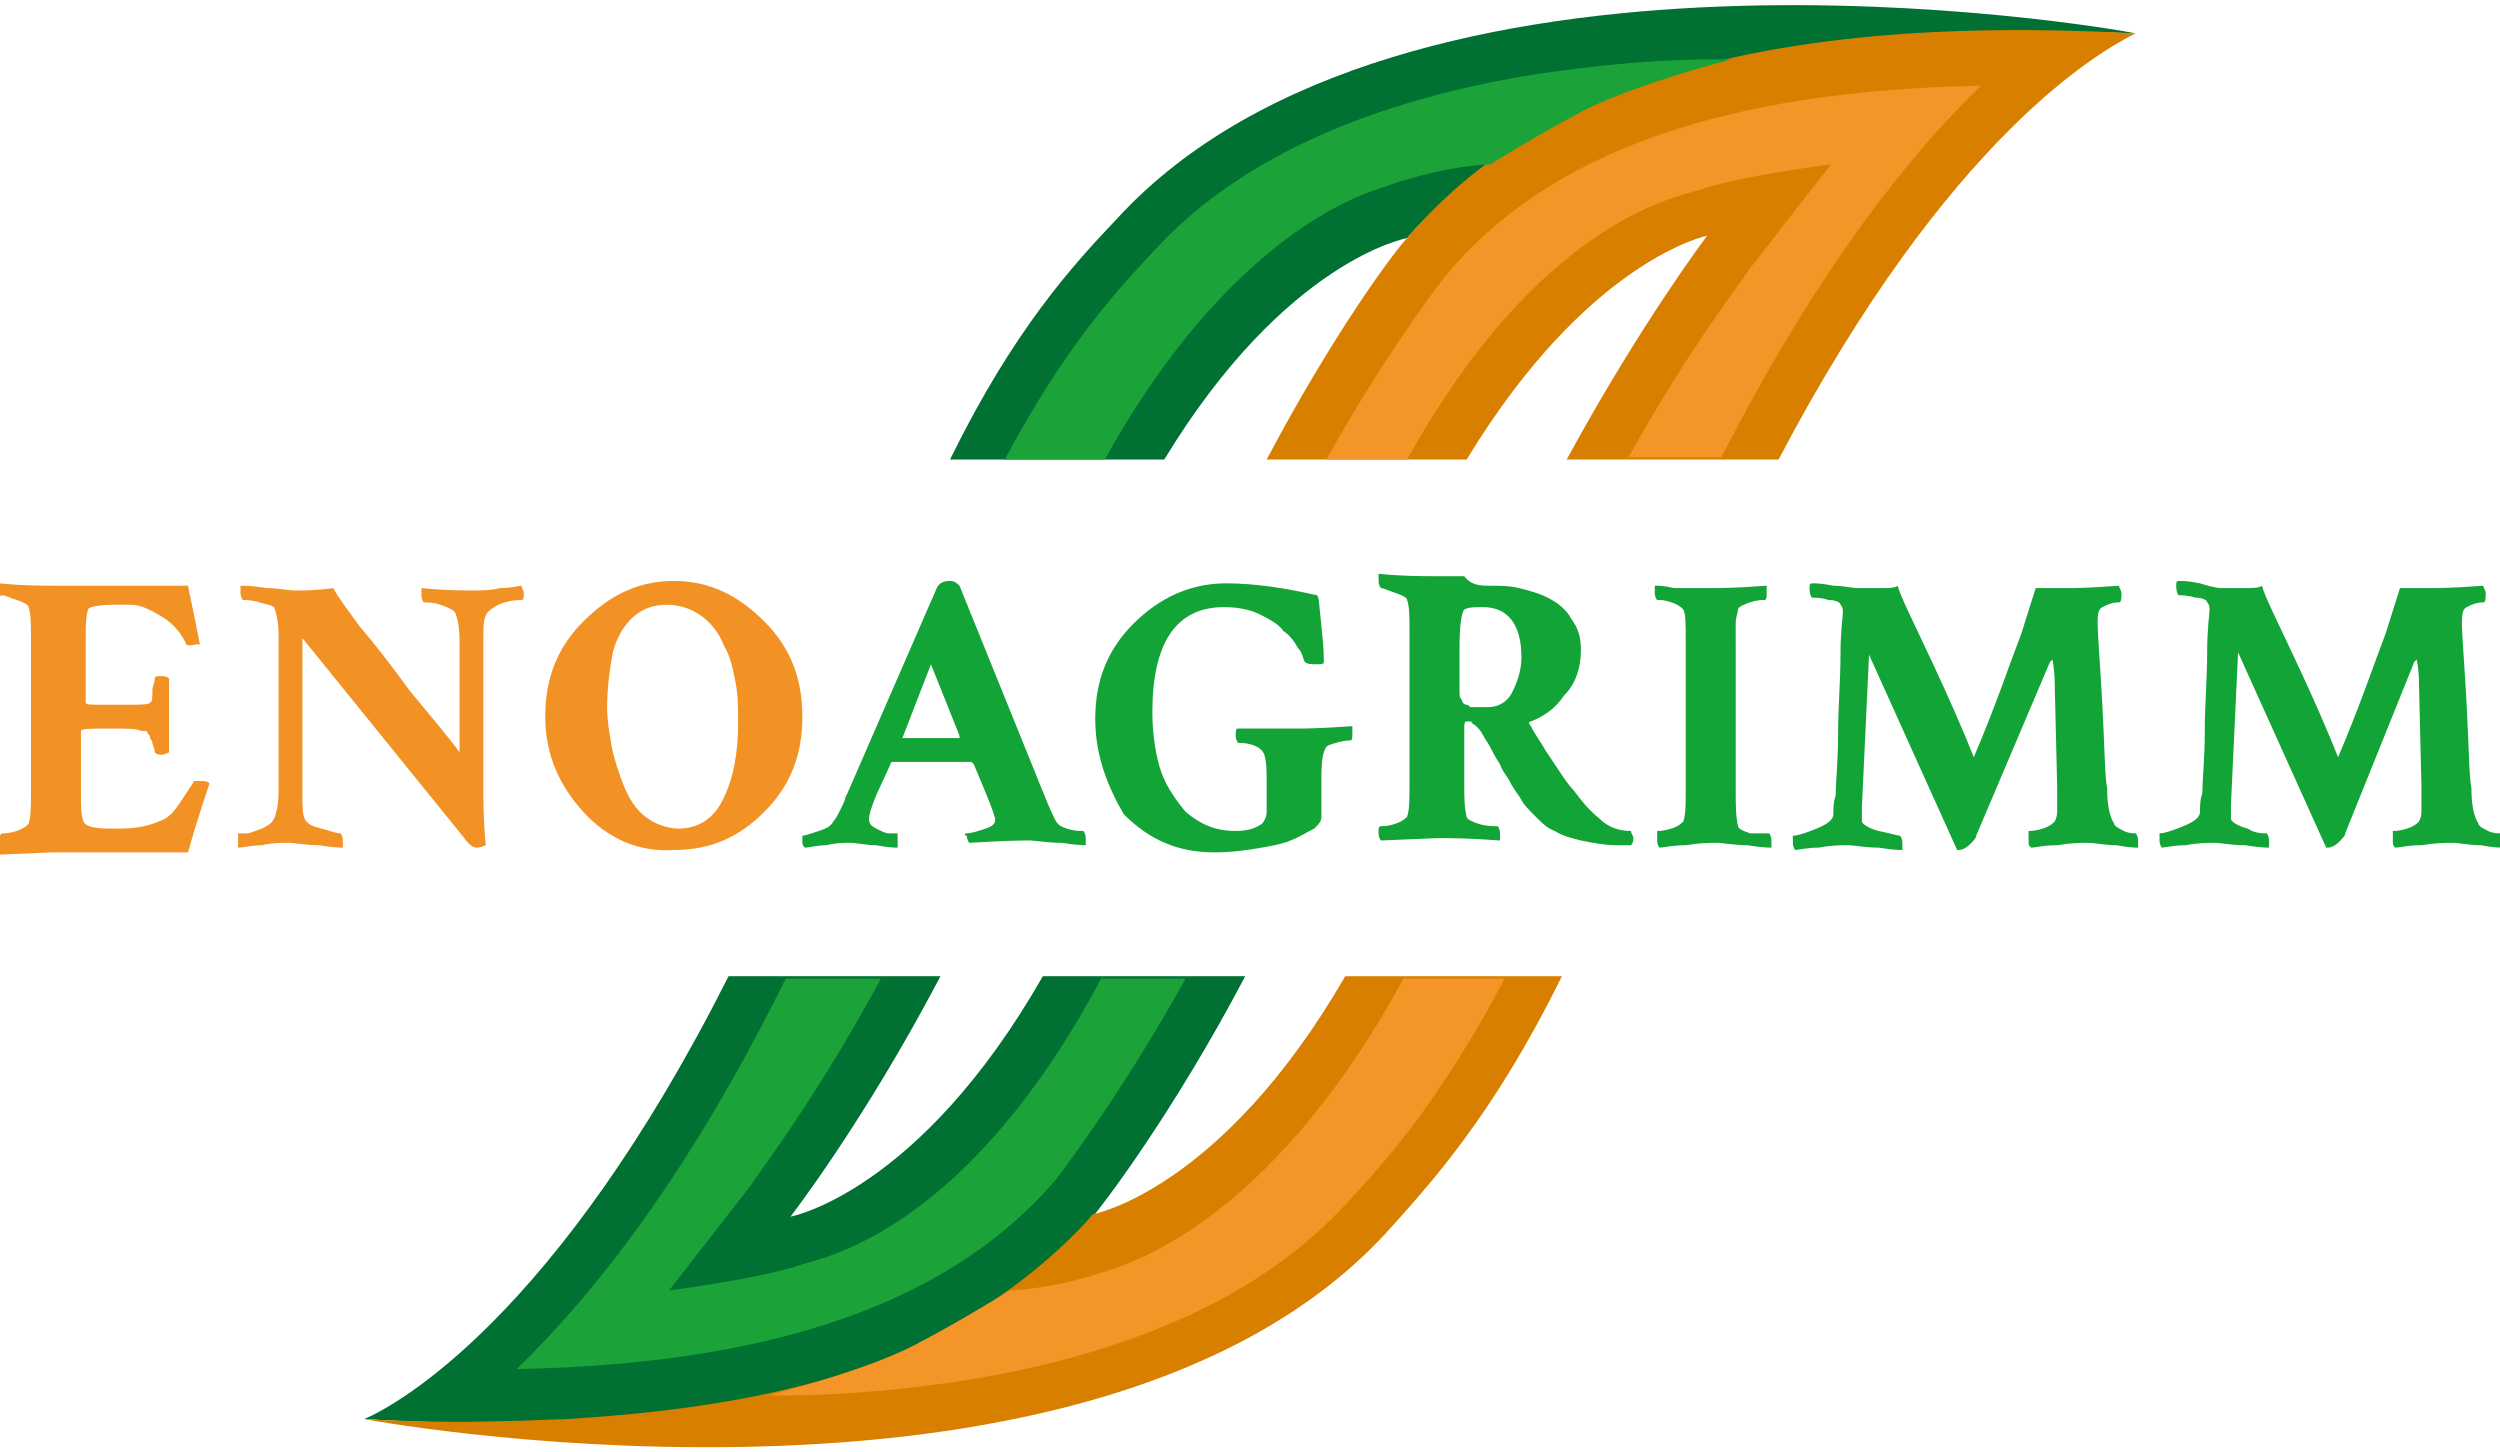 <?xml version="1.0" encoding="utf-8"?>
<!-- Generator: Adobe Illustrator 19.2.0, SVG Export Plug-In . SVG Version: 6.00 Build 0)  -->
<svg version="1.1" id="Livello_1" xmlns="http://www.w3.org/2000/svg" xmlns:xlink="http://www.w3.org/1999/xlink" x="0px" y="0px"
	 viewBox="0 0 105 61" style="enable-background:new 0 0 105 61;" xml:space="preserve">
<style type="text/css">
	.st0{fill:#007033;}
	.st1{fill:#D87F00;}
	.st2{fill:#F39527;}
	.st3{fill:#1BA339;}
	.st4{fill:#F29224;}
	.st5{fill:#13A438;}
</style>
<g>
	<g>
		<g>
			<path class="st0" d="M48.9,19.3C54,10.9,59.1,10,59.1,10s3.5-4.3,9.9-6.5c3.2-1.1,7.3-1.8,12.3-2.1c2.5-0.1,5.2-0.1,8.4,0
				c-1.5-0.3-30.8-5.3-42.8,7.8c-1.8,1.9-4.3,4.6-7,10.1H48.9z"/>
			<path class="st0" d="M43.8,41c-5.2,9.1-10.6,10.1-10.6,10.1s3.1-4,6.3-10.1h-8.9c-7.2,14.3-13.9,18-15.3,18.6
				c16.7,1,25.6-2.7,30.6-8.5c0.5-0.6,3.4-4.4,6.4-10.1H43.8z"/>
		</g>
		<g>
			<path class="st1" d="M61.6,19.3c5.1-8.4,10.1-9.4,10.1-9.4s-2.8,3.7-5.9,9.4h8.9C81.9,5.6,88.3,2.1,89.7,1.4l0,0
				C73,0.5,64.1,4.1,59.1,10c-0.5,0.5-3.1,4-5.9,9.3H61.6z"/>
			<path class="st1" d="M56.5,41C51.3,50,45.9,51,45.9,51s-3.5,4.3-9.9,6.5c-3.2,1.1-7.2,1.8-12.2,2.1c-2.5,0.1-5.3,0.2-8.5,0
				c1.5,0.3,30.8,5.3,42.9-7.8c1.8-2,4.5-4.9,7.4-10.8H56.5z"/>
		</g>
		<g>
			<path class="st2" d="M59.1,19.3c5.5-9.9,11.2-11,12.2-11.3c1.7-0.6,5.6-1.1,5.6-1.1l-3.5,4.5c0,0.1-2.4,3.1-5,7.8h3.9
				c4-7.8,7.8-12.6,10.9-15.6C72.4,3.8,65,6.4,60.7,11.6c0,0-2.3,2.9-5,7.7H59.1z"/>
			<path class="st2" d="M59,41c-4.8,8.9-10,11.5-12,12.2c0,0-2.3,0.9-4.6,1c0,0-1.9,1.2-4,2.3s-6.1,2.1-6.1,2.1
				c4.1,0.1,8.7-0.7,8.7-0.7c7-1.2,12.2-3.7,15.5-7.3c1.7-1.8,4-4.4,6.7-9.5H59z"/>
		</g>
		<g>
			<path class="st3" d="M46.4,19.3C51,11,56,8.5,58,7.9c0,0,2.3-0.9,4.6-1c0,0,1.9-1.2,4-2.3c2.2-1.1,6.1-2.1,6.1-2.1
				c-4.1-0.1-8.7,0.7-8.7,0.7c-7,1.2-12.2,3.7-15.5,7.3c-1.6,1.7-3.8,4.1-6.3,8.8H46.4z"/>
			<path class="st3" d="M46.3,41c-5.6,10.6-11.6,11.8-12.6,12.1c-1.7,0.6-5.6,1.1-5.6,1.1l3.5-4.5c0-0.1,2.6-3.4,5.4-8.6h-4
				c-4.1,8.3-8.1,13.3-11.3,16.4c10.8-0.2,18.2-2.8,22.6-7.9c0,0,2.6-3.3,5.5-8.5H46.3z"/>
		</g>
	</g>
	<g>
		<path class="st4" d="M2.5,24.6c0.5,0,1.4,0,2.6,0c1.2,0,2.2,0,2.8,0c0,0.1,0.2,0.9,0.5,2.5C8.3,27,8.2,27.1,8,27.1
			c-0.1,0-0.2,0-0.2-0.1c-0.2-0.4-0.5-0.8-1-1.1c-0.5-0.3-0.9-0.5-1.3-0.5H4.8c-0.7,0-1.1,0.1-1.1,0.2c-0.1,0.3-0.1,0.7-0.1,1.3v2.6
			c0,0.1,0.2,0.1,0.7,0.1h0.9c0.7,0,1.1,0,1.1-0.1c0.1,0,0.1-0.2,0.1-0.5c0-0.2,0.1-0.3,0.1-0.5c0-0.1,0.1-0.1,0.2-0.1
			c0.2,0,0.3,0,0.4,0.1v3.1c0,0-0.2,0.1-0.3,0.1c-0.1,0-0.2,0-0.3-0.1c0-0.2-0.1-0.3-0.1-0.4c0-0.1-0.1-0.2-0.1-0.2
			c0-0.1,0-0.1-0.1-0.2c0,0,0-0.1-0.1-0.1c0,0,0,0-0.1,0c0,0-0.1,0-0.1,0c-0.1-0.1-0.6-0.1-1.3-0.1c-0.8,0-1.2,0-1.2,0.1v2.6
			c0,0.5,0,0.9,0.1,1.2c0.1,0.2,0.4,0.3,1.1,0.3h0.4c0.7,0,1.3-0.1,1.9-0.4c0.2-0.1,0.4-0.3,0.6-0.6c0.2-0.3,0.4-0.6,0.6-0.9
			c0-0.1,0.1-0.1,0.2-0.1c0.3,0,0.4,0,0.5,0.1c-0.5,1.5-0.8,2.5-0.9,2.9c-0.6,0-1.5,0-2.7,0s-2.2,0-3,0l-2.4,0.1
			c0,0-0.1-0.1-0.1-0.3C0,35.2,0,35,0.1,35c0.1,0,0.3,0,0.6-0.1s0.4-0.2,0.5-0.3c0.1-0.3,0.1-0.7,0.1-1.5v-6.3c0-0.6,0-1-0.1-1.3
			c0-0.1-0.2-0.2-0.5-0.3c-0.3-0.1-0.5-0.2-0.6-0.2C0,25.1,0,25,0,24.8c0-0.2,0-0.3,0-0.3C0.9,24.6,1.8,24.6,2.5,24.6z"/>
		<path class="st4" d="M19.3,26.9c0-0.6-0.1-1-0.2-1.2c-0.1-0.1-0.3-0.2-0.6-0.3c-0.3-0.1-0.5-0.1-0.7-0.1c0,0-0.1-0.1-0.1-0.3
			c0-0.2,0-0.3,0-0.3c1,0.1,1.8,0.1,2.2,0.1c0.3,0,0.7,0,1.1-0.1c0.5,0,0.8-0.1,0.9-0.1c0,0.1,0.1,0.2,0.1,0.3c0,0.2,0,0.3-0.1,0.3
			c-0.6,0-1.1,0.2-1.4,0.5c-0.2,0.2-0.2,0.6-0.2,1.2v6.3c0,0.4,0,1.2,0.1,2.3c0,0-0.2,0.1-0.4,0.1c-0.1,0-0.3-0.1-0.5-0.4l-6.8-8.4
			v6.4c0,0.6,0,1,0.1,1.2c0.1,0.2,0.3,0.3,0.7,0.4c0.4,0.1,0.6,0.2,0.8,0.2c0,0,0.1,0.1,0.1,0.3c0,0.2,0,0.3,0,0.3
			c-0.1,0-0.4,0-1-0.1c-0.6,0-1-0.1-1.3-0.1c-0.3,0-0.7,0-1.1,0.1c-0.4,0-0.8,0.1-1,0.1c0,0,0-0.1,0-0.3c0-0.2,0-0.3,0-0.3
			c0.1,0,0.2,0,0.4,0c0.1,0,0.3-0.1,0.6-0.2c0.2-0.1,0.4-0.2,0.5-0.4c0.1-0.2,0.2-0.6,0.2-1.2v-6.5c0-0.6-0.1-1-0.2-1.2
			c-0.1-0.1-0.3-0.1-0.6-0.2c-0.3-0.1-0.6-0.1-0.7-0.1c0,0-0.1-0.1-0.1-0.3c0-0.2,0-0.3,0-0.3c0.2,0,0.5,0,1.1,0.1
			c0.5,0,0.9,0.1,1.2,0.1c0.4,0,0.9,0,1.6-0.1c0.2,0.4,0.6,0.9,1.1,1.6c0.6,0.7,1.3,1.6,2.1,2.7c0.9,1.1,1.6,1.9,2.1,2.6
			c0-0.1,0-0.3,0-0.7V26.9z"/>
		<path class="st4" d="M24.5,34.1c-1-1.1-1.6-2.4-1.6-4c0-1.6,0.5-2.9,1.6-4c1.1-1.1,2.3-1.7,3.8-1.7c1.5,0,2.7,0.6,3.8,1.7
			c1.1,1.1,1.6,2.4,1.6,4c0,1.6-0.5,2.9-1.6,4c-1.1,1.1-2.3,1.6-3.8,1.6C26.8,35.8,25.5,35.2,24.5,34.1z M28,25.4
			c-0.6,0-1.1,0.2-1.5,0.6c-0.4,0.4-0.7,1-0.8,1.6s-0.2,1.3-0.2,2.1c0,0.6,0.1,1.1,0.2,1.7c0.1,0.5,0.3,1.1,0.5,1.6
			c0.2,0.5,0.5,1,0.9,1.3c0.4,0.3,0.9,0.5,1.4,0.5c0.8,0,1.5-0.4,1.9-1.3c0.4-0.8,0.6-1.9,0.6-3.1c0-0.6,0-1.2-0.1-1.7
			c-0.1-0.5-0.2-1.1-0.5-1.6c-0.2-0.5-0.5-0.9-0.9-1.2C29.1,25.6,28.6,25.4,28,25.4z"/>
		<path class="st5" d="M40.6,35c0.2,0,0.5-0.1,0.8-0.2c0.3-0.1,0.4-0.2,0.4-0.4c0,0-0.1-0.4-0.4-1.1l-0.5-1.2c0,0-0.1-0.1-0.1-0.1
			c-0.2,0-0.7,0-1.6,0c-0.7,0-1.3,0-1.7,0c0,0-0.1,0-0.1,0.1l-0.6,1.3c-0.2,0.5-0.3,0.8-0.3,1c0,0.2,0.1,0.3,0.3,0.4
			c0.2,0.1,0.4,0.2,0.5,0.2c0.1,0,0.3,0,0.4,0c0,0,0,0.1,0,0.3c0,0.2,0,0.3,0,0.3c-0.1,0-0.4,0-0.9-0.1c-0.4,0-0.8-0.1-1.1-0.1
			s-0.6,0-1,0.1c-0.4,0-0.7,0.1-0.9,0.1c0,0-0.1-0.1-0.1-0.2c0-0.2,0-0.3,0-0.3c0.1,0,0.4-0.1,0.7-0.2c0.3-0.1,0.5-0.2,0.6-0.4
			c0.1-0.1,0.2-0.3,0.3-0.5c0.1-0.2,0.2-0.4,0.2-0.5l0.1-0.2l3.7-8.5c0.1-0.3,0.3-0.4,0.6-0.4c0.2,0,0.3,0.1,0.4,0.2l3.4,8.4
			c0.2,0.5,0.4,1,0.6,1.4c0.1,0.2,0.2,0.3,0.5,0.4c0.3,0.1,0.5,0.1,0.7,0.1c0,0,0.1,0.1,0.1,0.3c0,0.2,0,0.3,0,0.3c0,0-0.4,0-1-0.1
			c-0.6,0-1.1-0.1-1.4-0.1c-0.1,0-0.9,0-2.5,0.1c0,0-0.1-0.2-0.1-0.3C40.5,35.1,40.5,35,40.6,35z M37.9,31c0.3,0,0.7,0,1.2,0
			c0.4,0,0.8,0,1.2,0l0-0.1l-1.2-3L37.9,31C37.8,31,37.8,31,37.9,31z"/>
		<path class="st5" d="M46,30.2c0-1.6,0.5-2.9,1.6-4c1.1-1.1,2.4-1.7,3.9-1.7c1.2,0,2.5,0.2,3.8,0.5c0.1,0,0.1,0.4,0.2,1.3
			s0.1,1.3,0.1,1.5c0,0.1-0.1,0.1-0.3,0.1c-0.2,0-0.4,0-0.5-0.1c-0.1-0.2-0.1-0.4-0.3-0.6c-0.1-0.2-0.3-0.5-0.6-0.7
			c-0.2-0.3-0.6-0.5-1-0.7c-0.4-0.2-0.9-0.3-1.5-0.3c-2,0-3,1.5-3,4.4c0,0.8,0.1,1.6,0.3,2.3c0.2,0.7,0.6,1.3,1.1,1.9
			c0.6,0.5,1.2,0.8,2.1,0.8c0.5,0,0.8-0.1,1.1-0.3c0.1-0.1,0.2-0.3,0.2-0.5v-1v-0.1c0-0.6,0-1-0.1-1.3c-0.1-0.3-0.5-0.5-1.1-0.5
			c0,0-0.1-0.1-0.1-0.3c0-0.2,0-0.3,0.1-0.3c0.2,0,0.5,0,0.8,0c0.3,0,0.6,0,0.9,0c0.3,0,0.5,0,0.8,0c0.2,0,0.9,0,2.3-0.1
			c0,0.1,0,0.2,0,0.3c0,0.2,0,0.3-0.1,0.3c-0.3,0-0.6,0.1-0.9,0.2c-0.2,0.1-0.3,0.5-0.3,1.3v1c0,0.2,0,0.4,0,0.5c0,0.1,0,0.2,0,0.2
			c0,0.2-0.1,0.3-0.3,0.5c-0.4,0.2-0.7,0.4-1,0.5c-0.2,0.1-0.6,0.2-1.2,0.3c-0.6,0.1-1.2,0.2-2,0.2c-1.5,0-2.7-0.5-3.8-1.6
			C46.5,33,46,31.7,46,30.2z"/>
		<path class="st5" d="M62.6,24.6c0.4,0,0.8,0,1.2,0.1c0.4,0.1,0.8,0.2,1.2,0.4c0.4,0.2,0.8,0.5,1,0.9c0.3,0.4,0.4,0.8,0.4,1.3
			c0,0.7-0.2,1.4-0.7,1.9c-0.4,0.6-0.9,0.9-1.4,1.1c-0.1,0-0.1,0.1,0,0.2c0.2,0.4,0.5,0.8,0.6,1c0.2,0.3,0.4,0.6,0.6,0.9
			c0.2,0.3,0.4,0.6,0.6,0.8c0.3,0.4,0.6,0.8,1.1,1.2c0.4,0.4,0.9,0.5,1.3,0.5c0,0.1,0.1,0.2,0.1,0.3c0,0.1,0,0.2-0.1,0.3
			c-0.2,0-0.3,0-0.6,0c-0.5,0-1-0.1-1.5-0.2c-0.4-0.1-0.8-0.2-1.1-0.4c-0.3-0.1-0.5-0.3-0.8-0.6c-0.3-0.3-0.5-0.5-0.6-0.7
			c-0.1-0.2-0.3-0.4-0.5-0.8c-0.1-0.2-0.3-0.4-0.4-0.7c-0.2-0.3-0.3-0.5-0.4-0.7c-0.1-0.2-0.2-0.3-0.3-0.5c-0.1-0.2-0.2-0.3-0.3-0.4
			c-0.1-0.1-0.2-0.1-0.2-0.2c0,0-0.1,0-0.2,0c-0.1,0-0.1,0.1-0.1,0.3v2.3c0,0.6,0,1,0.1,1.4c0,0.1,0.2,0.2,0.5,0.3
			c0.3,0.1,0.6,0.1,0.8,0.1c0,0,0.1,0.1,0.1,0.3c0,0.1,0,0.2,0,0.3c-1.3-0.1-2.2-0.1-2.6-0.1l-2.4,0.1c0,0-0.1-0.1-0.1-0.3
			c0-0.2,0-0.3,0.1-0.3c0.1,0,0.3,0,0.6-0.1s0.4-0.2,0.5-0.3c0.1-0.3,0.1-0.7,0.1-1.5v-6.3c0-0.6,0-1-0.1-1.3c0-0.1-0.2-0.2-0.5-0.3
			c-0.3-0.1-0.5-0.2-0.6-0.2c0,0-0.1-0.1-0.1-0.3c0-0.2,0-0.3,0-0.3c1,0.1,1.8,0.1,2.5,0.1c0.3,0,0.7,0,1.1,0
			C61.8,24.6,62.2,24.6,62.6,24.6z M62.3,25.5c-0.4,0-0.6,0-0.8,0.1c-0.1,0.1-0.2,0.6-0.2,1.6v1.8c0,0.2,0,0.3,0.1,0.4
			c0,0.1,0.1,0.2,0.2,0.2c0.1,0,0.1,0.1,0.2,0.1c0.1,0,0.1,0,0.2,0h0.5c0.4,0,0.8-0.2,1-0.6c0.2-0.4,0.4-0.9,0.4-1.5
			C63.9,26.2,63.3,25.5,62.3,25.5z"/>
		<path class="st5" d="M70.8,26.9c0-0.7,0-1.1-0.1-1.3c-0.1-0.1-0.2-0.2-0.5-0.3c-0.3-0.1-0.4-0.1-0.6-0.1c0,0-0.1-0.1-0.1-0.3
			c0-0.2,0-0.3,0-0.3c0.2,0,0.4,0,0.8,0.1c0.4,0,0.6,0,0.8,0c0.2,0,0.4,0,0.8,0c0.2,0,1,0,2.3-0.1c0,0.1,0,0.2,0,0.3
			c0,0.2,0,0.3-0.1,0.3c-0.1,0-0.3,0-0.6,0.1c-0.3,0.1-0.5,0.2-0.5,0.3c0,0.1-0.1,0.3-0.1,0.6c0,0.2,0,0.4,0,0.6V27v6.2
			c0,0.6,0,1.1,0.1,1.5c0,0.1,0.2,0.2,0.5,0.3C74,35,74.2,35,74.3,35c0,0,0.1,0.1,0.1,0.3c0,0.1,0,0.2,0,0.3c-0.1,0-0.4,0-1-0.1
			c-0.6,0-1-0.1-1.3-0.1c-0.3,0-0.7,0-1.3,0.1c-0.6,0-0.9,0.1-1.1,0.1c0,0-0.1-0.1-0.1-0.3c0-0.2,0-0.4,0-0.4c0.1,0,0.3,0,0.6-0.1
			c0.3-0.1,0.4-0.2,0.5-0.3c0.1-0.3,0.1-0.7,0.1-1.3V26.9z"/>
		<path class="st5" d="M78,24.7c0.2,0,0.5,0,0.9,0c0.4,0,0.7,0,0.8-0.1c0.1,0.4,0.6,1.4,1.4,3.1s1.4,3.1,1.8,4.1h0c0,0,0,0,0,0
			c0.9-2.1,1.5-3.9,2-5.2l0.6-1.9c0.2,0,0.7,0,1.4,0c0.1,0,0.8,0,2.1-0.1c0,0.1,0.1,0.2,0.1,0.3c0,0.2,0,0.4-0.1,0.4h0
			c-0.3,0-0.5,0.1-0.7,0.2c-0.2,0.1-0.2,0.4-0.2,0.7c0,0.4,0.1,1.6,0.2,3.4c0.1,1.9,0.1,3,0.2,3.5c0,0.7,0.1,1.2,0.3,1.5
			c0,0.1,0.2,0.2,0.4,0.3c0.2,0.1,0.4,0.1,0.5,0.1c0,0,0.1,0.1,0.1,0.3c0,0.1,0,0.2,0,0.3c-0.1,0-0.4,0-0.9-0.1
			c-0.5,0-0.9-0.1-1.2-0.1c-0.3,0-0.7,0-1.3,0.1c-0.6,0-0.9,0.1-1.1,0.1c-0.1-0.1-0.1-0.1-0.1-0.3c0-0.2,0-0.4,0-0.4
			c0.1,0,0.3,0,0.6-0.1c0.3-0.1,0.4-0.2,0.5-0.3c0.1-0.2,0.1-0.3,0.1-0.5c0-0.3,0-0.6,0-1l-0.1-4.2c0-0.7-0.1-1.1-0.1-1.1
			c0,0,0,0-0.1,0.1L83,35.1c0,0.1-0.1,0.2-0.3,0.4c-0.1,0.1-0.3,0.2-0.4,0.2c0,0-0.1,0-0.1,0l-3.7-8.2l-0.3,6.4c0,0.3,0,0.5,0,0.6
			c0,0.1,0.3,0.3,0.7,0.4c0.5,0.1,0.8,0.2,0.9,0.2c0,0,0.1,0.1,0.1,0.3c0,0.1,0,0.2,0,0.3c-0.1,0-0.4,0-1-0.1c-0.6,0-1-0.1-1.3-0.1
			c-0.3,0-0.7,0-1.2,0.1c-0.5,0-0.9,0.1-1,0.1c0,0-0.1-0.1-0.1-0.3c0-0.2,0-0.3,0-0.3c0.2,0,0.5-0.1,1-0.3c0.5-0.2,0.7-0.4,0.7-0.6
			c0-0.3,0-0.5,0.1-0.8c0-0.6,0.1-1.4,0.1-2.6c0-1.1,0.1-2.2,0.1-3.3c0-1,0.1-1.6,0.1-1.8c0-0.1,0-0.2-0.1-0.3
			c0-0.1-0.2-0.2-0.5-0.2c-0.3-0.1-0.6-0.1-0.7-0.1c0,0-0.1-0.1-0.1-0.4c0-0.1,0-0.2,0.1-0.2c0.2,0,0.4,0,0.9,0.1
			C77.4,24.6,77.8,24.7,78,24.7z"/>
		<path class="st5" d="M93.3,24.7c0.2,0,0.5,0,0.9,0c0.4,0,0.7,0,0.8-0.1c0.1,0.4,0.6,1.4,1.4,3.1c0.8,1.7,1.4,3.1,1.8,4.1h0
			c0,0,0,0,0,0c0.9-2.1,1.5-3.9,2-5.2l0.6-1.9c0.2,0,0.7,0,1.4,0c0.1,0,0.8,0,2.1-0.1c0,0.1,0.1,0.2,0.1,0.3c0,0.2,0,0.4-0.1,0.4h0
			c-0.3,0-0.5,0.1-0.7,0.2c-0.2,0.1-0.2,0.4-0.2,0.7c0,0.4,0.1,1.6,0.2,3.4c0.1,1.9,0.1,3,0.2,3.5c0,0.7,0.1,1.2,0.3,1.5
			c0,0.1,0.2,0.2,0.4,0.3c0.2,0.1,0.4,0.1,0.5,0.1c0,0,0.1,0.1,0.1,0.3c0,0.1,0,0.2,0,0.3c-0.1,0-0.4,0-0.9-0.1
			c-0.5,0-0.9-0.1-1.2-0.1c-0.3,0-0.7,0-1.3,0.1c-0.6,0-0.9,0.1-1.1,0.1c-0.1-0.1-0.1-0.1-0.1-0.3c0-0.2,0-0.4,0-0.4
			c0.1,0,0.3,0,0.6-0.1c0.3-0.1,0.4-0.2,0.5-0.3c0.1-0.2,0.1-0.3,0.1-0.5c0-0.3,0-0.6,0-1l-0.1-4.2c0-0.7-0.1-1.1-0.1-1.1
			c0,0,0,0-0.1,0.1l-2.9,7.2c0,0.1-0.1,0.2-0.3,0.4c-0.1,0.1-0.3,0.2-0.4,0.2c0,0-0.1,0-0.1,0l-3.7-8.2l-0.3,6.4c0,0.3,0,0.5,0,0.6
			c0,0.1,0.3,0.3,0.7,0.4C94.7,35,95,35,95.2,35c0,0,0.1,0.1,0.1,0.3c0,0.1,0,0.2,0,0.3c-0.1,0-0.4,0-1-0.1c-0.6,0-1-0.1-1.3-0.1
			c-0.3,0-0.7,0-1.2,0.1c-0.5,0-0.9,0.1-1,0.1c0,0-0.1-0.1-0.1-0.3c0-0.2,0-0.3,0-0.3c0.2,0,0.5-0.1,1-0.3c0.5-0.2,0.7-0.4,0.7-0.6
			c0-0.3,0-0.5,0.1-0.8c0-0.6,0.1-1.4,0.1-2.6c0-1.1,0.1-2.2,0.1-3.3c0-1,0.1-1.6,0.1-1.8c0-0.1,0-0.2-0.1-0.3
			c0-0.1-0.2-0.2-0.5-0.2c-0.3-0.1-0.6-0.1-0.7-0.1c0,0-0.1-0.1-0.1-0.4c0-0.1,0-0.2,0.1-0.2c0.2,0,0.4,0,0.9,0.1
			C92.7,24.6,93.1,24.7,93.3,24.7z"/>
	</g>
</g>
</svg>
